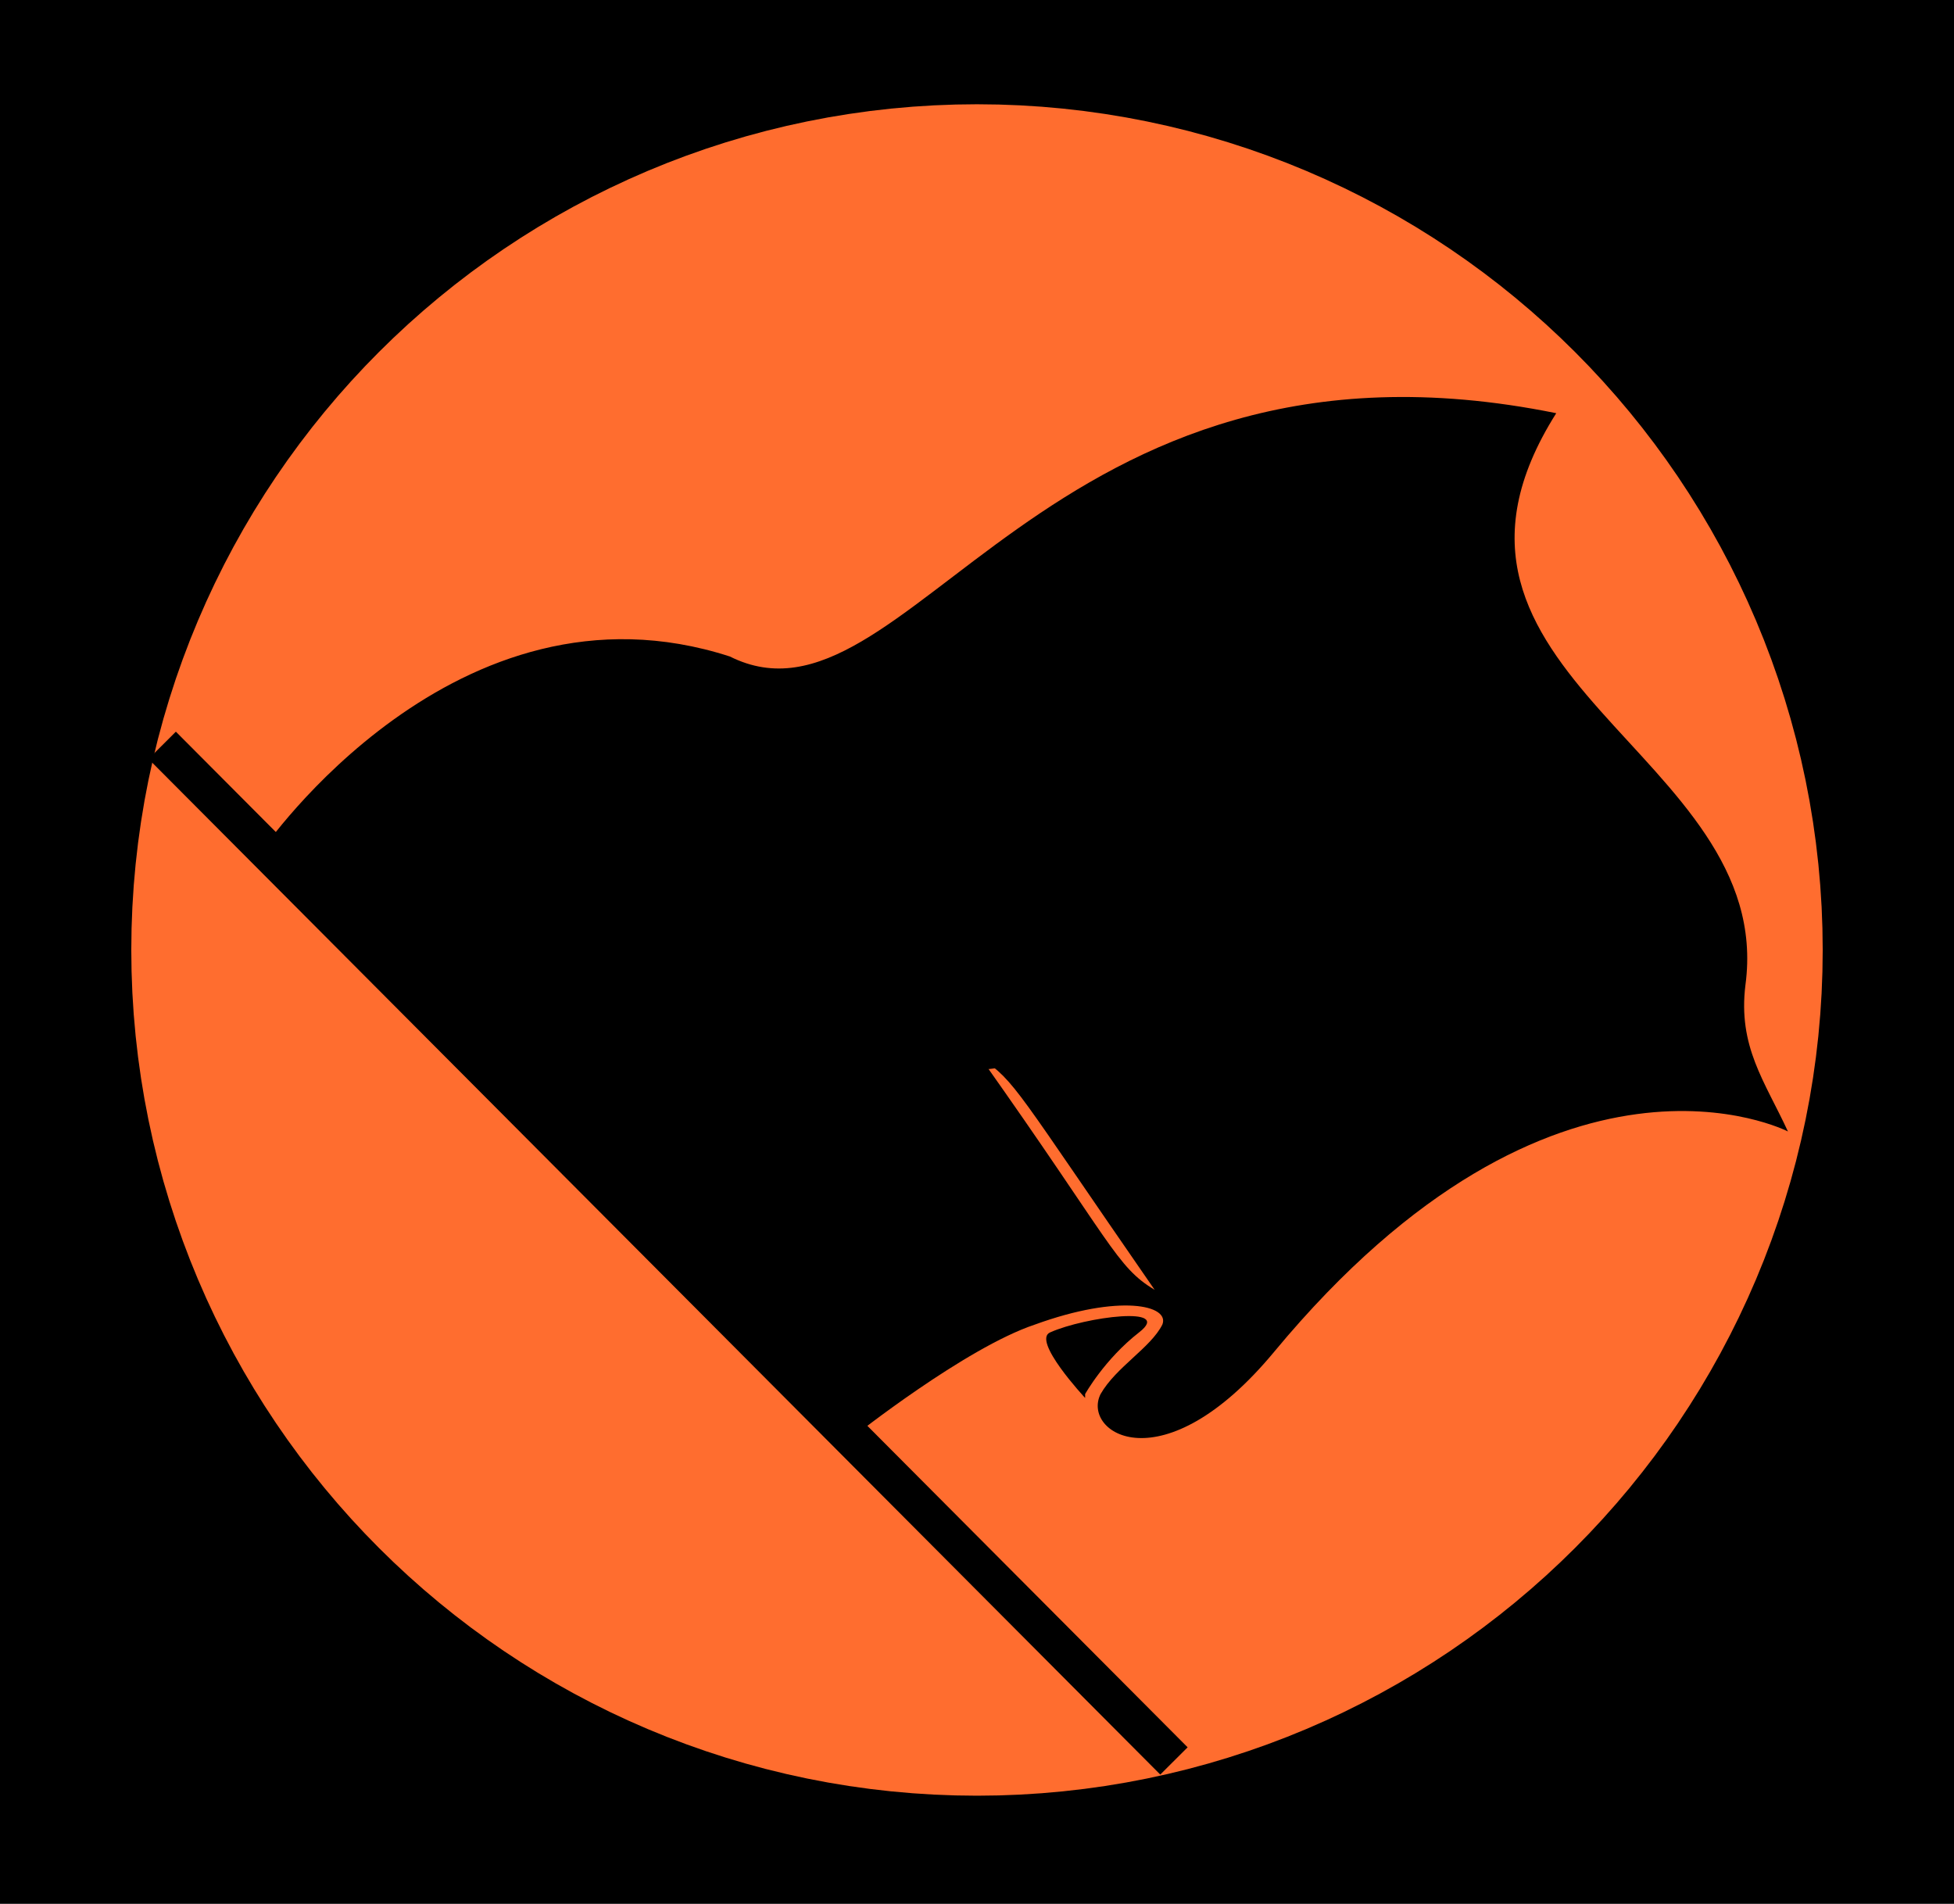 <svg width="506" height="493" viewBox="0 0 506 493" fill="none" xmlns="http://www.w3.org/2000/svg">
<g clip-path="url(#clip0_3_30)">
<rect width="506" height="506" fill="black"/>
<path d="M347 246C347 297.915 304.915 340 253 340C201.085 340 159 297.915 159 246C159 194.085 201.085 152 253 152C304.915 152 347 194.085 347 246Z" stroke="#FF6D2F" stroke-width="250"/>
<path d="M281 361C281 361 286 352 295 345C304 338 281 341 272 345C267 347 281 362 281 362M221 372C221 372 250 349 268 343C290 335 303 338 301 343C298 349 289 354 285 361C280 371 301 385 330 350C403 262 463 293 463 293C457 280 450 271 452 255C460 195 360 175 403 107C270 80 235 193 189 170C118 147 68 220 68 220M299 334C289 328 288 322 254 274C263 280 263 282 299 334Z" fill="black"/>
<path d="M42 193L304 456Z" fill="black"/>
<path d="M42 193L304 456" stroke="black" stroke-width="10"/>
</g>
<defs>
<clipPath id="clip0_3_30">
<rect width="506" height="493" fill="white"/>
</clipPath>
</defs>
</svg>
